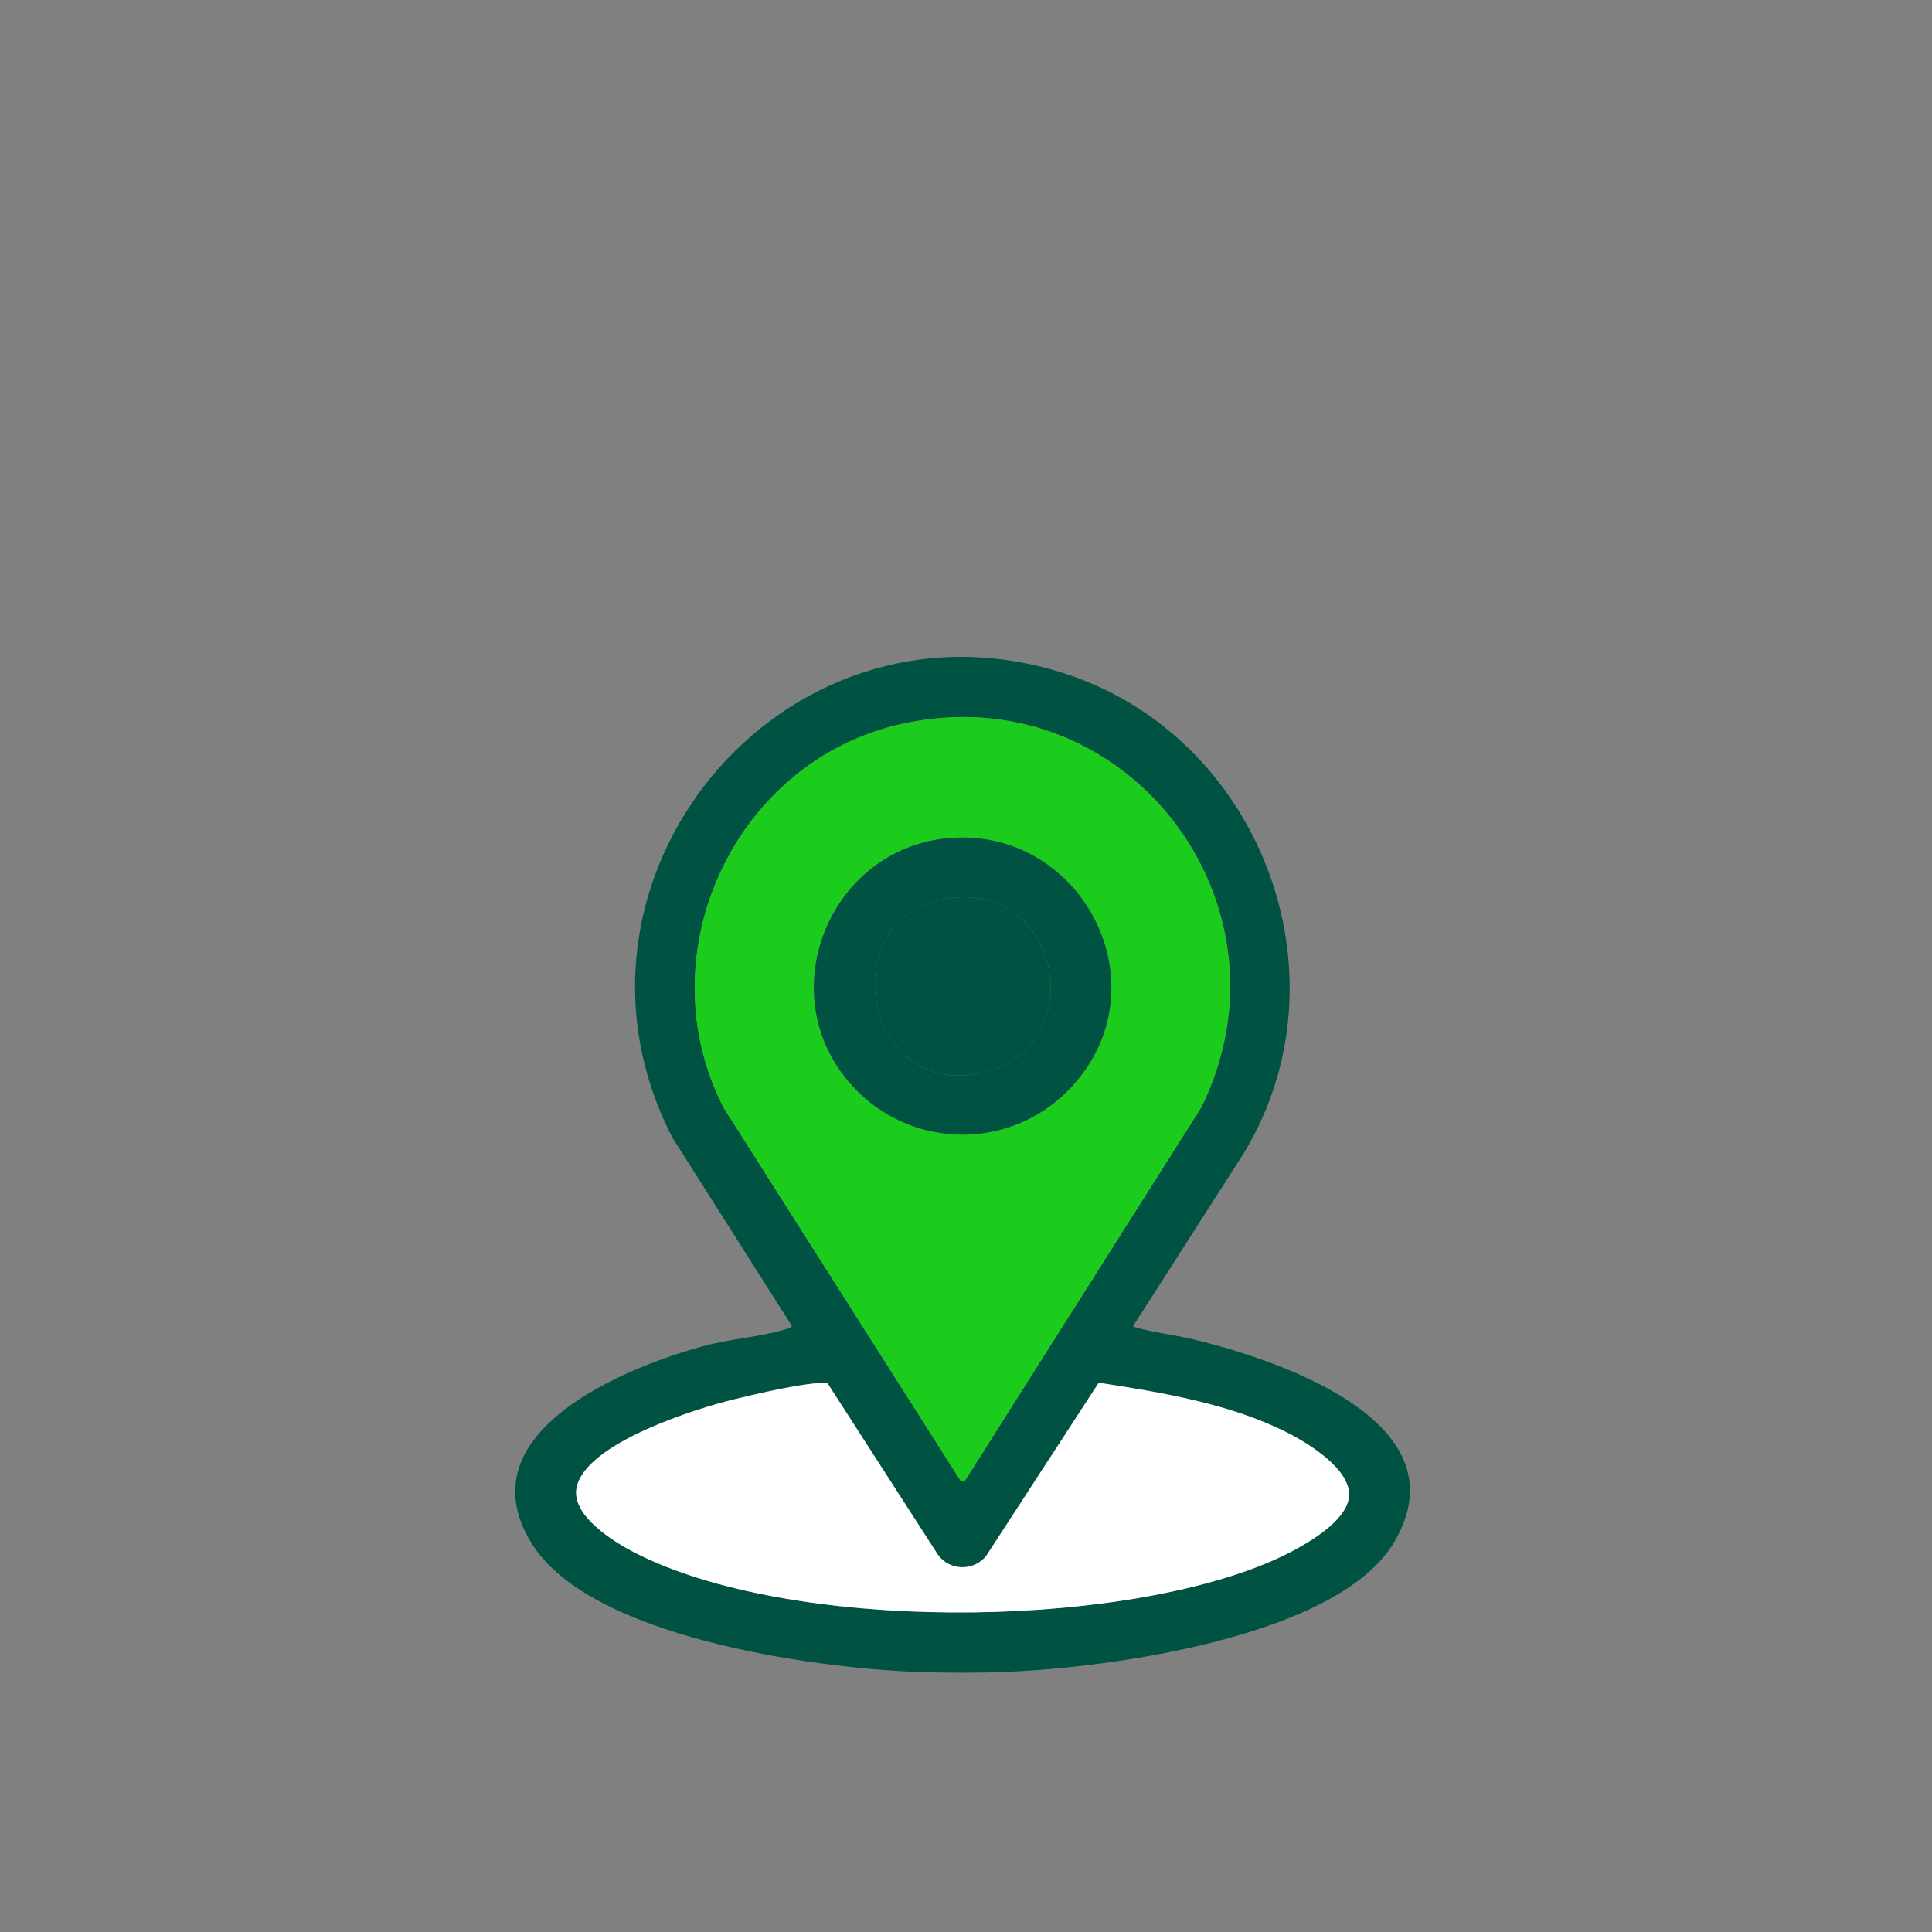 <svg xmlns="http://www.w3.org/2000/svg" width="150" height="150" viewBox="0 0 150 150" fill="none"><rect x="0" y="0" width="150" height="150" fill="#808080" stroke="none"/><path d="M78.268 129.799C75.975 129.893 73.323 129.887 71.031 129.799C63.163 129.487 45.741 127.135 41.25 119.786C36.023 111.24 48.488 106.16 54.711 104.486C56.68 103.955 59.32 103.755 61.094 103.172C61.253 103.118 61.383 103.124 61.483 102.948L52.224 88.355C41.887 68.382 60.664 45.444 82.4 52.209C97.799 57.001 104.978 75.678 96.568 89.534L87.981 102.948C87.993 103.172 91.617 103.749 92.136 103.867C98.636 105.37 113.824 110.197 108.272 119.685C103.935 127.106 86.083 129.481 78.274 129.793L78.268 129.799ZM74.873 115.029L93.279 85.956C101.041 70.156 87.391 52.321 69.976 56.211C56.927 59.123 50.073 74.222 56.214 86.056L74.555 114.929L74.873 115.024V115.029ZM63.917 107.368C62.149 107.409 58.825 108.205 57.016 108.641C53.998 109.372 45.476 112.047 44.769 115.483C44.321 117.658 47.615 119.691 49.272 120.54C61.277 126.717 86.389 126.528 98.701 121.212C100.493 120.44 104.418 118.395 104.725 116.297C105.031 114.198 101.542 112.03 99.886 111.199C95.454 108.977 90.173 108.104 85.305 107.356L76.571 120.793C75.598 122.019 73.712 121.96 72.817 120.705L64.253 107.403C64.147 107.321 64.035 107.368 63.917 107.368Z" fill="#005243"></path><path d="M74.873 115.029L74.555 114.935L56.214 86.062C50.067 74.228 56.927 59.128 69.975 56.217C87.391 52.327 101.041 70.161 93.279 85.962L74.873 115.035V115.029ZM73.612 65.075C64.541 65.9 59.927 76.797 65.797 83.87C70.441 89.469 78.887 89.516 83.578 83.952C90.226 76.073 83.79 64.15 73.612 65.075Z" fill="#1CCC1D"></path><path d="M63.917 107.368C64.035 107.368 64.147 107.321 64.253 107.403L72.817 120.705C73.718 121.96 75.599 122.013 76.571 120.793L85.305 107.356C90.173 108.104 95.454 108.977 99.886 111.199C101.536 112.03 105.037 114.134 104.725 116.297C104.412 118.46 100.493 120.434 98.701 121.212C86.39 126.534 61.277 126.722 49.272 120.54C47.616 119.685 44.321 117.658 44.769 115.483C45.476 112.053 53.998 109.372 57.016 108.641C58.831 108.205 62.149 107.409 63.917 107.368Z" fill="white"></path><path d="M73.612 65.075C83.785 64.15 90.226 76.073 83.578 83.953C78.887 89.516 70.436 89.469 65.797 83.87C59.933 76.798 64.548 65.894 73.612 65.075ZM74.078 69.69C64.418 70.592 66.817 85.603 76.424 83.263C84.521 81.294 82.559 68.894 74.078 69.69Z" fill="#005243"></path><path d="M74.078 69.69C82.558 68.9 84.521 81.294 76.423 83.263C66.811 85.597 64.418 70.592 74.078 69.69Z" fill="#005243"></path></svg>